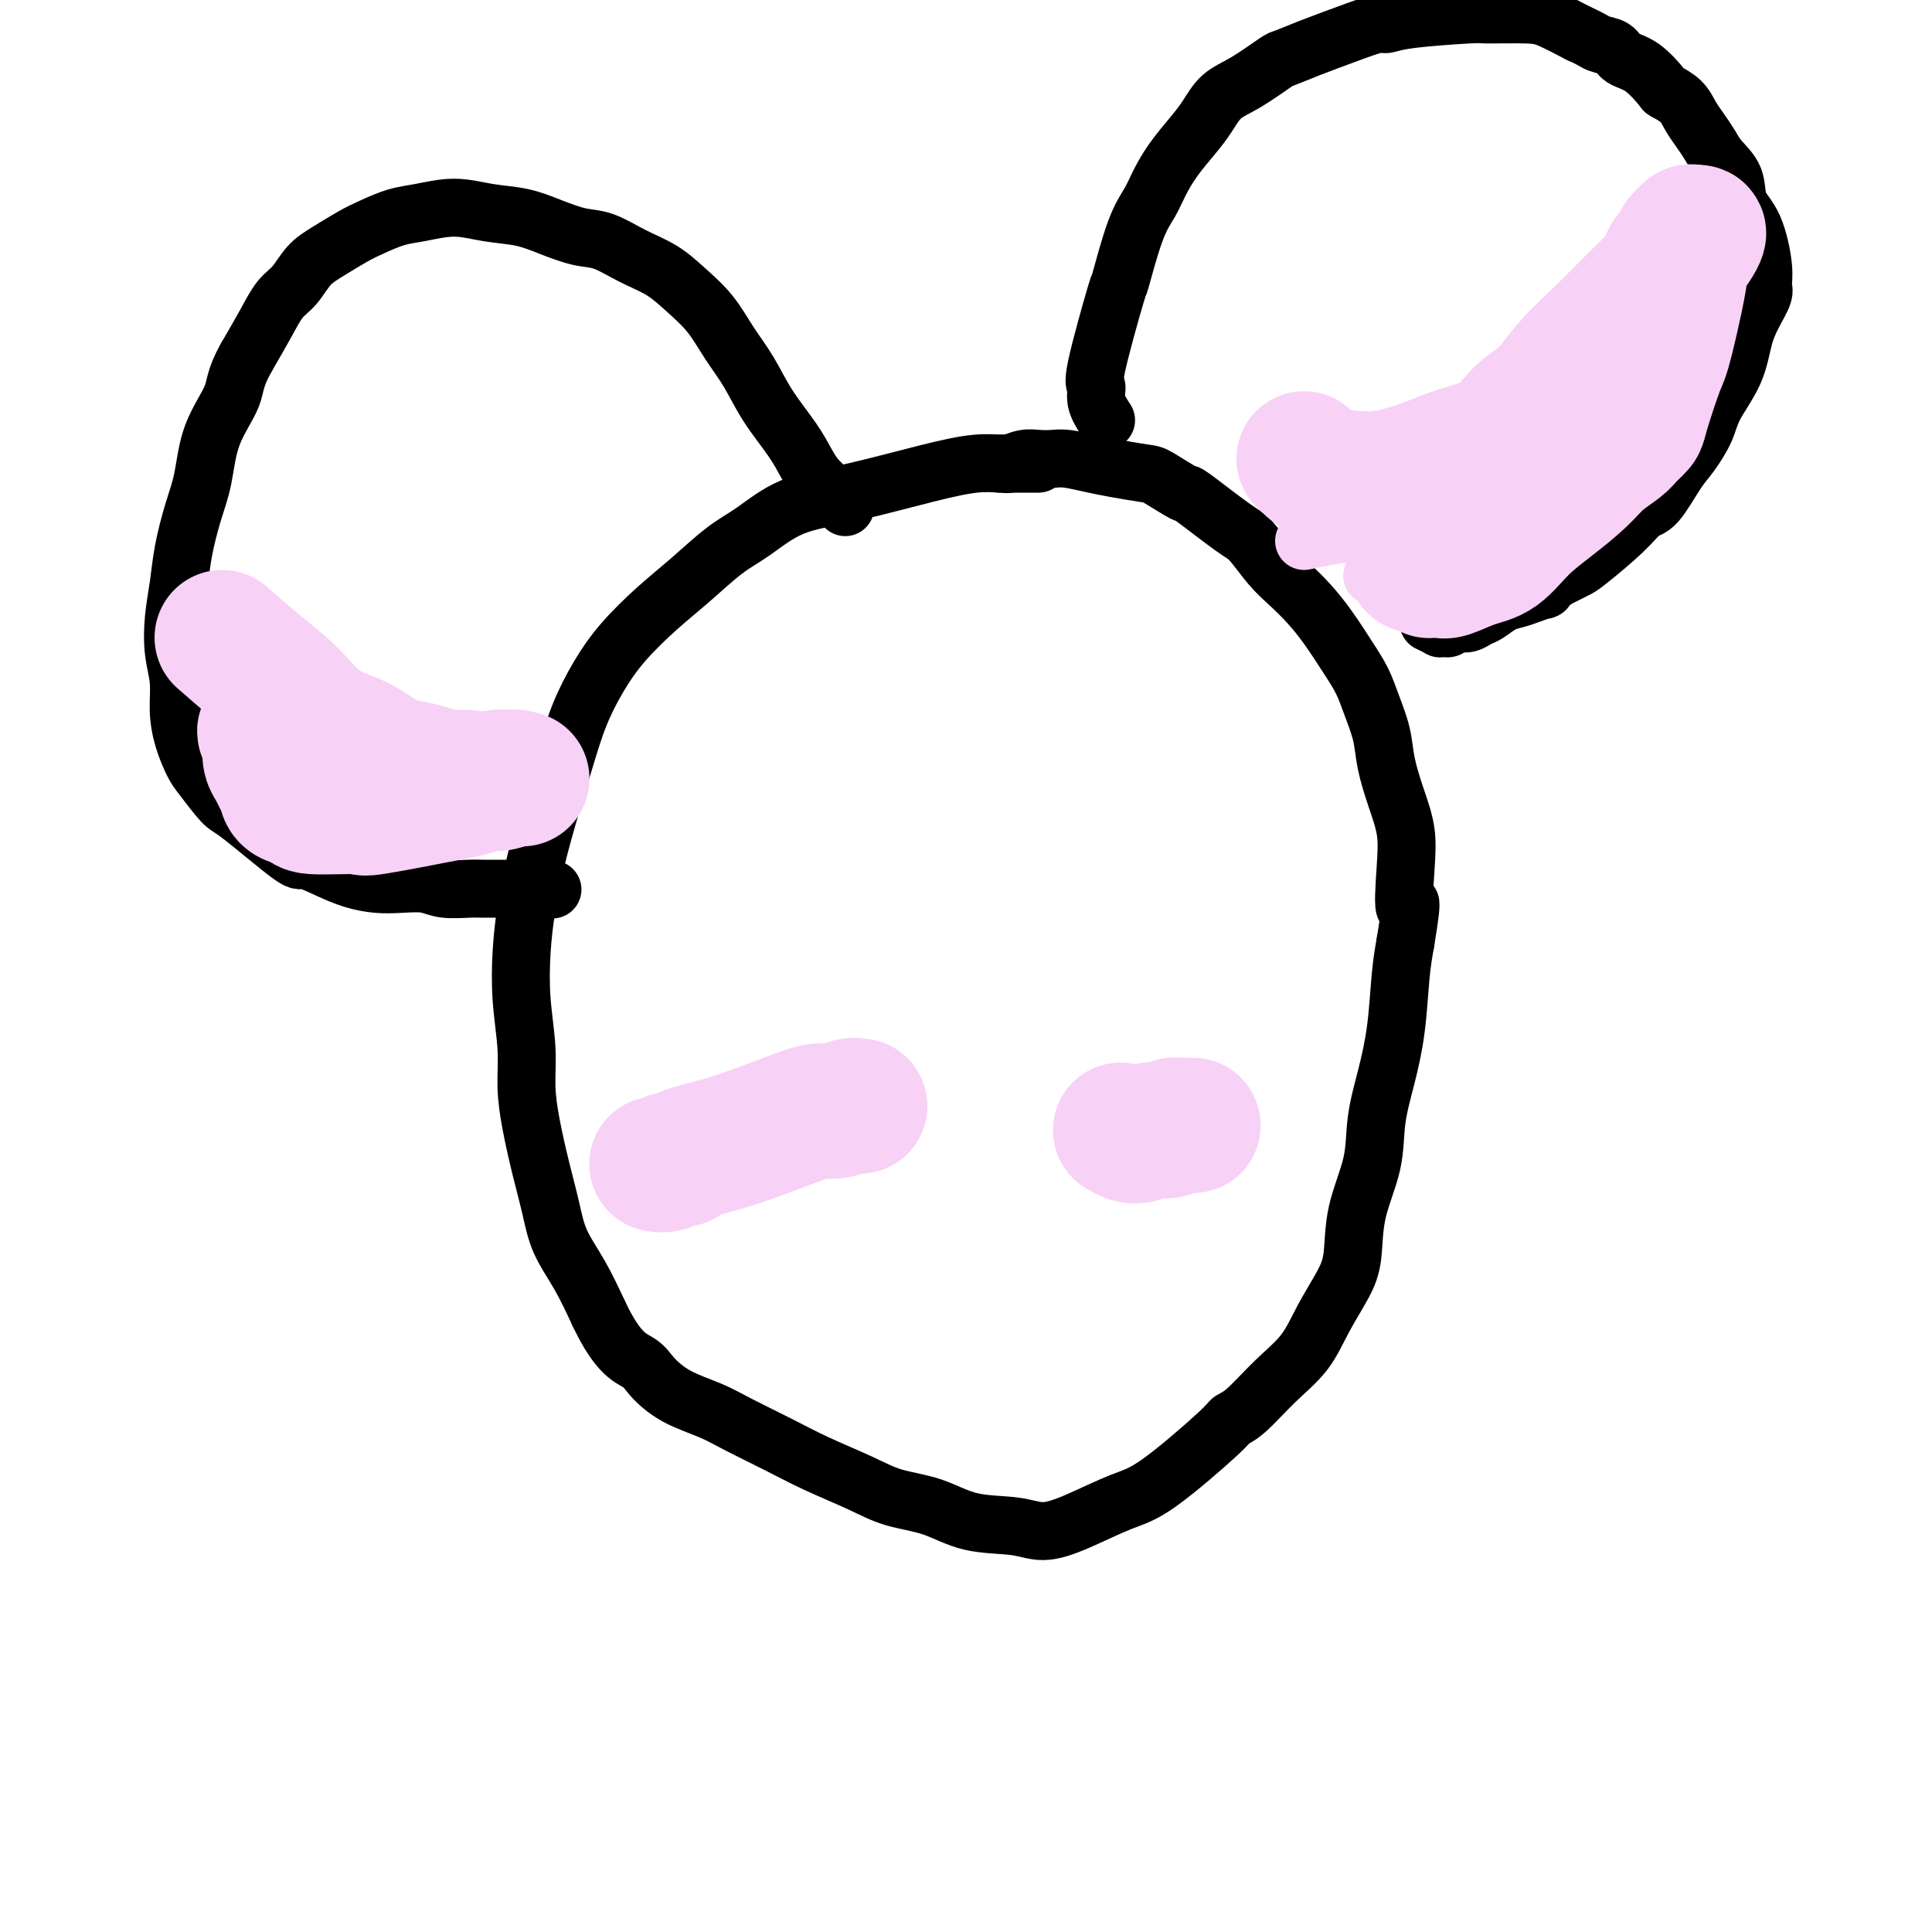 <svg viewBox='0 0 400 400' version='1.1' xmlns='http://www.w3.org/2000/svg' xmlns:xlink='http://www.w3.org/1999/xlink'><g fill='none' stroke='#000000' stroke-width='12' stroke-linecap='round' stroke-linejoin='round'><path d='M215,96c-0.422,-0.001 -0.843,-0.001 -2,0c-1.157,0.001 -3.048,0.004 -4,0c-0.952,-0.004 -0.963,-0.016 -1,0c-0.037,0.016 -0.100,0.060 -1,0c-0.900,-0.060 -2.637,-0.224 -5,0c-2.363,0.224 -5.350,0.837 -10,2c-4.650,1.163 -10.962,2.876 -16,4c-5.038,1.124 -8.803,1.659 -12,3c-3.197,1.341 -5.828,3.487 -8,5c-2.172,1.513 -3.886,2.394 -6,4c-2.114,1.606 -4.628,3.938 -7,6c-2.372,2.062 -4.602,3.853 -7,6c-2.398,2.147 -4.963,4.649 -7,7c-2.037,2.351 -3.546,4.551 -5,7c-1.454,2.449 -2.851,5.149 -4,8c-1.149,2.851 -2.049,5.854 -3,9c-0.951,3.146 -1.955,6.434 -3,10c-1.045,3.566 -2.133,7.410 -3,11c-0.867,3.590 -1.515,6.926 -2,10c-0.485,3.074 -0.807,5.886 -1,9c-0.193,3.114 -0.256,6.528 0,10c0.256,3.472 0.831,7.000 1,10c0.169,3.000 -0.070,5.472 0,8c0.070,2.528 0.447,5.110 1,8c0.553,2.890 1.281,6.086 2,9c0.719,2.914 1.430,5.544 2,8c0.570,2.456 1.000,4.738 2,7c1.000,2.262 2.572,4.503 4,7c1.428,2.497 2.714,5.248 4,8'/><path d='M124,272c3.852,8.171 6.480,9.097 8,10c1.520,0.903 1.930,1.781 3,3c1.070,1.219 2.799,2.780 5,4c2.201,1.220 4.874,2.101 7,3c2.126,0.899 3.707,1.816 6,3c2.293,1.184 5.300,2.633 8,4c2.700,1.367 5.092,2.650 8,4c2.908,1.350 6.332,2.767 9,4c2.668,1.233 4.581,2.283 7,3c2.419,0.717 5.342,1.102 8,2c2.658,0.898 5.049,2.308 8,3c2.951,0.692 6.462,0.667 9,1c2.538,0.333 4.102,1.025 6,1c1.898,-0.025 4.128,-0.766 7,-2c2.872,-1.234 6.384,-2.960 9,-4c2.616,-1.040 4.336,-1.393 8,-4c3.664,-2.607 9.271,-7.468 12,-10c2.729,-2.532 2.581,-2.734 3,-3c0.419,-0.266 1.404,-0.598 3,-2c1.596,-1.402 3.804,-3.876 6,-6c2.196,-2.124 4.379,-3.897 6,-6c1.621,-2.103 2.680,-4.534 4,-7c1.320,-2.466 2.902,-4.967 4,-7c1.098,-2.033 1.711,-3.597 2,-6c0.289,-2.403 0.252,-5.645 1,-9c0.748,-3.355 2.280,-6.822 3,-10c0.720,-3.178 0.627,-6.067 1,-9c0.373,-2.933 1.214,-5.910 2,-9c0.786,-3.090 1.519,-6.293 2,-10c0.481,-3.707 0.709,-7.916 1,-11c0.291,-3.084 0.646,-5.042 1,-7'/><path d='M291,195c2.018,-12.190 0.562,-7.165 0,-7c-0.562,0.165 -0.230,-4.530 0,-8c0.230,-3.470 0.357,-5.715 0,-8c-0.357,-2.285 -1.197,-4.610 -2,-7c-0.803,-2.390 -1.568,-4.847 -2,-7c-0.432,-2.153 -0.530,-4.003 -1,-6c-0.470,-1.997 -1.311,-4.140 -2,-6c-0.689,-1.860 -1.226,-3.435 -2,-5c-0.774,-1.565 -1.784,-3.120 -3,-5c-1.216,-1.880 -2.636,-4.087 -4,-6c-1.364,-1.913 -2.670,-3.533 -4,-5c-1.330,-1.467 -2.683,-2.779 -4,-4c-1.317,-1.221 -2.597,-2.349 -4,-4c-1.403,-1.651 -2.929,-3.826 -4,-5c-1.071,-1.174 -1.687,-1.347 -4,-3c-2.313,-1.653 -6.323,-4.786 -8,-6c-1.677,-1.214 -1.020,-0.510 -2,-1c-0.980,-0.490 -3.596,-2.173 -5,-3c-1.404,-0.827 -1.597,-0.796 -3,-1c-1.403,-0.204 -4.017,-0.643 -6,-1c-1.983,-0.357 -3.335,-0.633 -5,-1c-1.665,-0.367 -3.644,-0.827 -5,-1c-1.356,-0.173 -2.089,-0.061 -3,0c-0.911,0.061 -1.999,0.069 -3,0c-1.001,-0.069 -1.915,-0.215 -3,0c-1.085,0.215 -2.342,0.789 -3,1c-0.658,0.211 -0.715,0.057 -1,0c-0.285,-0.057 -0.796,-0.016 -1,0c-0.204,0.016 -0.102,0.008 0,0'/><path d='M229,87c-0.877,-1.352 -1.754,-2.704 -2,-4c-0.246,-1.296 0.139,-2.538 0,-3c-0.139,-0.462 -0.802,-0.146 0,-4c0.802,-3.854 3.068,-11.877 4,-15c0.932,-3.123 0.531,-1.345 1,-3c0.469,-1.655 1.809,-6.743 3,-10c1.191,-3.257 2.234,-4.684 3,-6c0.766,-1.316 1.257,-2.519 2,-4c0.743,-1.481 1.739,-3.238 3,-5c1.261,-1.762 2.786,-3.530 4,-5c1.214,-1.470 2.115,-2.641 3,-4c0.885,-1.359 1.752,-2.905 3,-4c1.248,-1.095 2.877,-1.739 5,-3c2.123,-1.261 4.740,-3.141 6,-4c1.260,-0.859 1.162,-0.699 2,-1c0.838,-0.301 2.610,-1.064 5,-2c2.390,-0.936 5.398,-2.044 8,-3c2.602,-0.956 4.799,-1.759 6,-2c1.201,-0.241 1.406,0.079 2,0c0.594,-0.079 1.577,-0.555 5,-1c3.423,-0.445 9.285,-0.857 12,-1c2.715,-0.143 2.285,-0.018 4,0c1.715,0.018 5.577,-0.072 8,0c2.423,0.072 3.407,0.306 5,1c1.593,0.694 3.797,1.847 6,3'/><path d='M327,7c2.445,1.039 3.059,1.638 4,2c0.941,0.362 2.211,0.488 3,1c0.789,0.512 1.097,1.410 2,2c0.903,0.590 2.402,0.871 4,2c1.598,1.129 3.296,3.106 4,4c0.704,0.894 0.416,0.704 1,1c0.584,0.296 2.042,1.079 3,2c0.958,0.921 1.416,1.981 2,3c0.584,1.019 1.292,1.998 2,3c0.708,1.002 1.414,2.028 2,3c0.586,0.972 1.051,1.891 2,3c0.949,1.109 2.383,2.409 3,4c0.617,1.591 0.415,3.474 1,5c0.585,1.526 1.955,2.693 3,5c1.045,2.307 1.766,5.752 2,8c0.234,2.248 -0.018,3.298 0,4c0.018,0.702 0.306,1.054 0,2c-0.306,0.946 -1.208,2.485 -2,4c-0.792,1.515 -1.475,3.007 -2,5c-0.525,1.993 -0.891,4.487 -2,7c-1.109,2.513 -2.961,5.045 -4,7c-1.039,1.955 -1.264,3.334 -2,5c-0.736,1.666 -1.981,3.619 -3,5c-1.019,1.381 -1.810,2.191 -3,4c-1.190,1.809 -2.779,4.616 -4,6c-1.221,1.384 -2.076,1.343 -3,2c-0.924,0.657 -1.918,2.011 -4,4c-2.082,1.989 -5.253,4.612 -7,6c-1.747,1.388 -2.071,1.539 -3,2c-0.929,0.461 -2.465,1.230 -4,2'/><path d='M322,120c-3.558,2.882 -1.954,2.085 -2,2c-0.046,-0.085 -1.741,0.540 -3,1c-1.259,0.460 -2.080,0.754 -3,1c-0.920,0.246 -1.938,0.444 -3,1c-1.062,0.556 -2.168,1.468 -3,2c-0.832,0.532 -1.389,0.682 -2,1c-0.611,0.318 -1.277,0.803 -2,1c-0.723,0.197 -1.505,0.105 -2,0c-0.495,-0.105 -0.705,-0.223 -1,0c-0.295,0.223 -0.675,0.788 -1,1c-0.325,0.212 -0.595,0.071 -1,0c-0.405,-0.071 -0.943,-0.070 -1,0c-0.057,0.070 0.369,0.211 0,0c-0.369,-0.211 -1.534,-0.775 -2,-1c-0.466,-0.225 -0.233,-0.113 0,0'/><path d='M175,105c-1.203,-1.199 -2.406,-2.397 -3,-3c-0.594,-0.603 -0.577,-0.609 -1,-1c-0.423,-0.391 -1.284,-1.166 -2,-2c-0.716,-0.834 -1.286,-1.726 -2,-3c-0.714,-1.274 -1.572,-2.931 -3,-5c-1.428,-2.069 -3.427,-4.552 -5,-7c-1.573,-2.448 -2.719,-4.861 -4,-7c-1.281,-2.139 -2.697,-4.003 -4,-6c-1.303,-1.997 -2.494,-4.125 -4,-6c-1.506,-1.875 -3.328,-3.496 -5,-5c-1.672,-1.504 -3.194,-2.892 -5,-4c-1.806,-1.108 -3.895,-1.936 -6,-3c-2.105,-1.064 -4.228,-2.365 -6,-3c-1.772,-0.635 -3.195,-0.606 -5,-1c-1.805,-0.394 -3.991,-1.213 -6,-2c-2.009,-0.787 -3.842,-1.543 -6,-2c-2.158,-0.457 -4.643,-0.614 -7,-1c-2.357,-0.386 -4.586,-1.002 -7,-1c-2.414,0.002 -5.012,0.623 -7,1c-1.988,0.377 -3.365,0.512 -5,1c-1.635,0.488 -3.529,1.331 -5,2c-1.471,0.669 -2.519,1.164 -4,2c-1.481,0.836 -3.396,2.013 -5,3c-1.604,0.987 -2.897,1.784 -4,3c-1.103,1.216 -2.017,2.852 -3,4c-0.983,1.148 -2.034,1.809 -3,3c-0.966,1.191 -1.847,2.912 -3,5c-1.153,2.088 -2.576,4.544 -4,7'/><path d='M51,74c-2.474,4.389 -2.158,5.862 -3,8c-0.842,2.138 -2.841,4.940 -4,8c-1.159,3.060 -1.477,6.378 -2,9c-0.523,2.622 -1.252,4.549 -2,7c-0.748,2.451 -1.517,5.427 -2,8c-0.483,2.573 -0.680,4.742 -1,7c-0.320,2.258 -0.763,4.605 -1,7c-0.237,2.395 -0.267,4.837 0,7c0.267,2.163 0.832,4.046 1,6c0.168,1.954 -0.061,3.977 0,6c0.061,2.023 0.410,4.044 1,6c0.590,1.956 1.419,3.846 2,5c0.581,1.154 0.912,1.572 2,3c1.088,1.428 2.933,3.867 4,5c1.067,1.133 1.355,0.962 4,3c2.645,2.038 7.648,6.287 10,8c2.352,1.713 2.052,0.890 3,1c0.948,0.110 3.142,1.153 5,2c1.858,0.847 3.380,1.499 5,2c1.620,0.501 3.337,0.852 5,1c1.663,0.148 3.273,0.092 5,0c1.727,-0.092 3.571,-0.221 5,0c1.429,0.221 2.441,0.791 4,1c1.559,0.209 3.664,0.056 5,0c1.336,-0.056 1.902,-0.015 3,0c1.098,0.015 2.728,0.004 4,0c1.272,-0.004 2.186,-0.001 3,0c0.814,0.001 1.527,0.000 2,0c0.473,-0.000 0.707,-0.000 1,0c0.293,0.000 0.647,0.000 1,0'/><path d='M111,184c6.121,0.309 2.424,0.083 1,0c-1.424,-0.083 -0.576,-0.022 0,0c0.576,0.022 0.879,0.006 1,0c0.121,-0.006 0.061,-0.003 0,0'/></g>
<g fill='none' stroke='#F8D1F6' stroke-width='12' stroke-linecap='round' stroke-linejoin='round'><path d='M270,112c1.679,-0.362 3.358,-0.724 5,-1c1.642,-0.276 3.247,-0.465 5,-1c1.753,-0.535 3.652,-1.414 6,-2c2.348,-0.586 5.143,-0.878 7,-1c1.857,-0.122 2.777,-0.074 4,0c1.223,0.074 2.750,0.176 4,0c1.250,-0.176 2.222,-0.628 3,-1c0.778,-0.372 1.363,-0.665 2,-1c0.637,-0.335 1.327,-0.713 2,-1c0.673,-0.287 1.331,-0.483 2,-1c0.669,-0.517 1.350,-1.355 2,-2c0.650,-0.645 1.268,-1.098 2,-2c0.732,-0.902 1.579,-2.252 3,-4c1.421,-1.748 3.417,-3.893 5,-6c1.583,-2.107 2.751,-4.177 4,-6c1.249,-1.823 2.577,-3.398 4,-5c1.423,-1.602 2.941,-3.230 4,-5c1.059,-1.770 1.660,-3.681 2,-5c0.340,-1.319 0.421,-2.045 1,-3c0.579,-0.955 1.657,-2.140 2,-3c0.343,-0.860 -0.048,-1.397 0,-2c0.048,-0.603 0.535,-1.272 1,-2c0.465,-0.728 0.908,-1.515 1,-2c0.092,-0.485 -0.168,-0.669 0,-1c0.168,-0.331 0.762,-0.809 1,-1c0.238,-0.191 0.119,-0.096 0,0'/><path d='M342,54c1.471,-3.300 1.149,-2.050 1,-1c-0.149,1.050 -0.124,1.901 0,2c0.124,0.099 0.349,-0.555 0,1c-0.349,1.555 -1.271,5.317 -2,8c-0.729,2.683 -1.264,4.287 -2,6c-0.736,1.713 -1.675,3.535 -3,6c-1.325,2.465 -3.038,5.572 -5,8c-1.962,2.428 -4.172,4.176 -6,6c-1.828,1.824 -3.273,3.725 -5,6c-1.727,2.275 -3.737,4.924 -6,7c-2.263,2.076 -4.779,3.580 -7,5c-2.221,1.420 -4.147,2.758 -6,4c-1.853,1.242 -3.634,2.389 -5,3c-1.366,0.611 -2.316,0.686 -3,1c-0.684,0.314 -1.101,0.868 -2,1c-0.899,0.132 -2.281,-0.157 -3,0c-0.719,0.157 -0.777,0.759 -1,1c-0.223,0.241 -0.612,0.120 -1,0'/><path d='M286,118c-4.133,2.333 -0.467,0.667 1,0c1.467,-0.667 0.733,-0.333 0,0'/></g>
<g fill='none' stroke='#F8D1F6' stroke-width='28' stroke-linecap='round' stroke-linejoin='round'><path d='M270,95c1.142,1.166 2.283,2.331 4,3c1.717,0.669 4.009,0.841 6,1c1.991,0.159 3.679,0.303 6,0c2.321,-0.303 5.274,-1.055 8,-2c2.726,-0.945 5.223,-2.085 8,-3c2.777,-0.915 5.832,-1.607 8,-3c2.168,-1.393 3.447,-3.489 5,-5c1.553,-1.511 3.378,-2.438 5,-4c1.622,-1.562 3.040,-3.759 5,-6c1.960,-2.241 4.460,-4.525 7,-7c2.540,-2.475 5.119,-5.139 7,-7c1.881,-1.861 3.063,-2.918 4,-4c0.937,-1.082 1.628,-2.189 2,-3c0.372,-0.811 0.424,-1.326 1,-2c0.576,-0.674 1.674,-1.506 2,-2c0.326,-0.494 -0.122,-0.650 0,-1c0.122,-0.350 0.814,-0.893 1,-1c0.186,-0.107 -0.132,0.223 0,0c0.132,-0.223 0.716,-0.998 1,-1c0.284,-0.002 0.269,0.769 0,1c-0.269,0.231 -0.791,-0.077 -1,0c-0.209,0.077 -0.104,0.538 0,1'/><path d='M349,50c5.763,-5.270 0.672,2.055 -1,4c-1.672,1.945 0.076,-1.491 0,1c-0.076,2.491 -1.974,10.908 -3,15c-1.026,4.092 -1.179,3.858 -2,6c-0.821,2.142 -2.309,6.659 -3,9c-0.691,2.341 -0.584,2.505 -1,3c-0.416,0.495 -1.355,1.321 -2,2c-0.645,0.679 -0.997,1.212 -2,2c-1.003,0.788 -2.658,1.833 -4,3c-1.342,1.167 -2.370,2.458 -4,4c-1.630,1.542 -3.862,3.335 -6,5c-2.138,1.665 -4.182,3.203 -6,5c-1.818,1.797 -3.409,3.854 -5,5c-1.591,1.146 -3.182,1.380 -5,2c-1.818,0.620 -3.863,1.627 -5,2c-1.137,0.373 -1.365,0.114 -2,0c-0.635,-0.114 -1.676,-0.083 -2,0c-0.324,0.083 0.071,0.218 0,0c-0.071,-0.218 -0.607,-0.791 -1,-1c-0.393,-0.209 -0.644,-0.056 -1,0c-0.356,0.056 -0.816,0.016 -1,0c-0.184,-0.016 -0.092,-0.008 0,0'/><path d='M46,132c2.305,2.017 4.611,4.034 7,6c2.389,1.966 4.862,3.882 7,6c2.138,2.118 3.940,4.437 6,6c2.060,1.563 4.378,2.369 6,3c1.622,0.631 2.548,1.087 4,2c1.452,0.913 3.430,2.282 5,3c1.570,0.718 2.731,0.784 4,1c1.269,0.216 2.647,0.581 4,1c1.353,0.419 2.681,0.893 4,1c1.319,0.107 2.630,-0.153 4,0c1.370,0.153 2.798,0.721 4,1c1.202,0.279 2.179,0.271 3,0c0.821,-0.271 1.485,-0.805 2,-1c0.515,-0.195 0.880,-0.052 1,0c0.120,0.052 -0.006,0.014 0,0c0.006,-0.014 0.145,-0.004 0,0c-0.145,0.004 -0.572,0.002 -1,0'/><path d='M106,161c3.915,0.465 1.203,0.128 0,0c-1.203,-0.128 -0.897,-0.048 -1,0c-0.103,0.048 -0.617,0.065 -1,0c-0.383,-0.065 -0.636,-0.210 -1,0c-0.364,0.210 -0.839,0.775 -1,1c-0.161,0.225 -0.007,0.110 0,0c0.007,-0.110 -0.133,-0.216 -1,0c-0.867,0.216 -2.461,0.752 -3,1c-0.539,0.248 -0.022,0.207 -4,1c-3.978,0.793 -12.449,2.421 -16,3c-3.551,0.579 -2.180,0.111 -4,0c-1.820,-0.111 -6.830,0.136 -9,0c-2.170,-0.136 -1.498,-0.655 -2,-1c-0.502,-0.345 -2.177,-0.514 -3,-1c-0.823,-0.486 -0.795,-1.287 -1,-2c-0.205,-0.713 -0.642,-1.337 -1,-2c-0.358,-0.663 -0.635,-1.366 -1,-2c-0.365,-0.634 -0.817,-1.201 -1,-2c-0.183,-0.799 -0.098,-1.831 0,-2c0.098,-0.169 0.208,0.525 0,0c-0.208,-0.525 -0.735,-2.271 -1,-3c-0.265,-0.729 -0.267,-0.443 0,-1c0.267,-0.557 0.803,-1.958 1,-3c0.197,-1.042 0.056,-1.726 0,-2c-0.056,-0.274 -0.028,-0.137 0,0'/><path d='M232,234c0.667,0.393 1.334,0.786 2,1c0.666,0.214 1.330,0.250 2,0c0.670,-0.250 1.346,-0.785 2,-1c0.654,-0.215 1.285,-0.110 2,0c0.715,0.110 1.515,0.226 2,0c0.485,-0.226 0.654,-0.793 1,-1c0.346,-0.207 0.867,-0.056 1,0c0.133,0.056 -0.122,0.015 0,0c0.122,-0.015 0.620,-0.004 1,0c0.380,0.004 0.641,0.001 1,0c0.359,-0.001 0.817,-0.000 1,0c0.183,0.000 0.092,0.000 0,0'/><path d='M178,229c-0.577,-0.116 -1.154,-0.233 -2,0c-0.846,0.233 -1.960,0.815 -3,1c-1.040,0.185 -2.007,-0.026 -3,0c-0.993,0.026 -2.012,0.288 -4,1c-1.988,0.712 -4.943,1.875 -8,3c-3.057,1.125 -6.214,2.211 -9,3c-2.786,0.789 -5.200,1.279 -7,2c-1.800,0.721 -2.986,1.671 -4,2c-1.014,0.329 -1.854,0.036 -2,0c-0.146,-0.036 0.404,0.186 1,0c0.596,-0.186 1.237,-0.781 2,-1c0.763,-0.219 1.646,-0.063 2,0c0.354,0.063 0.177,0.031 0,0'/></g>
</svg>